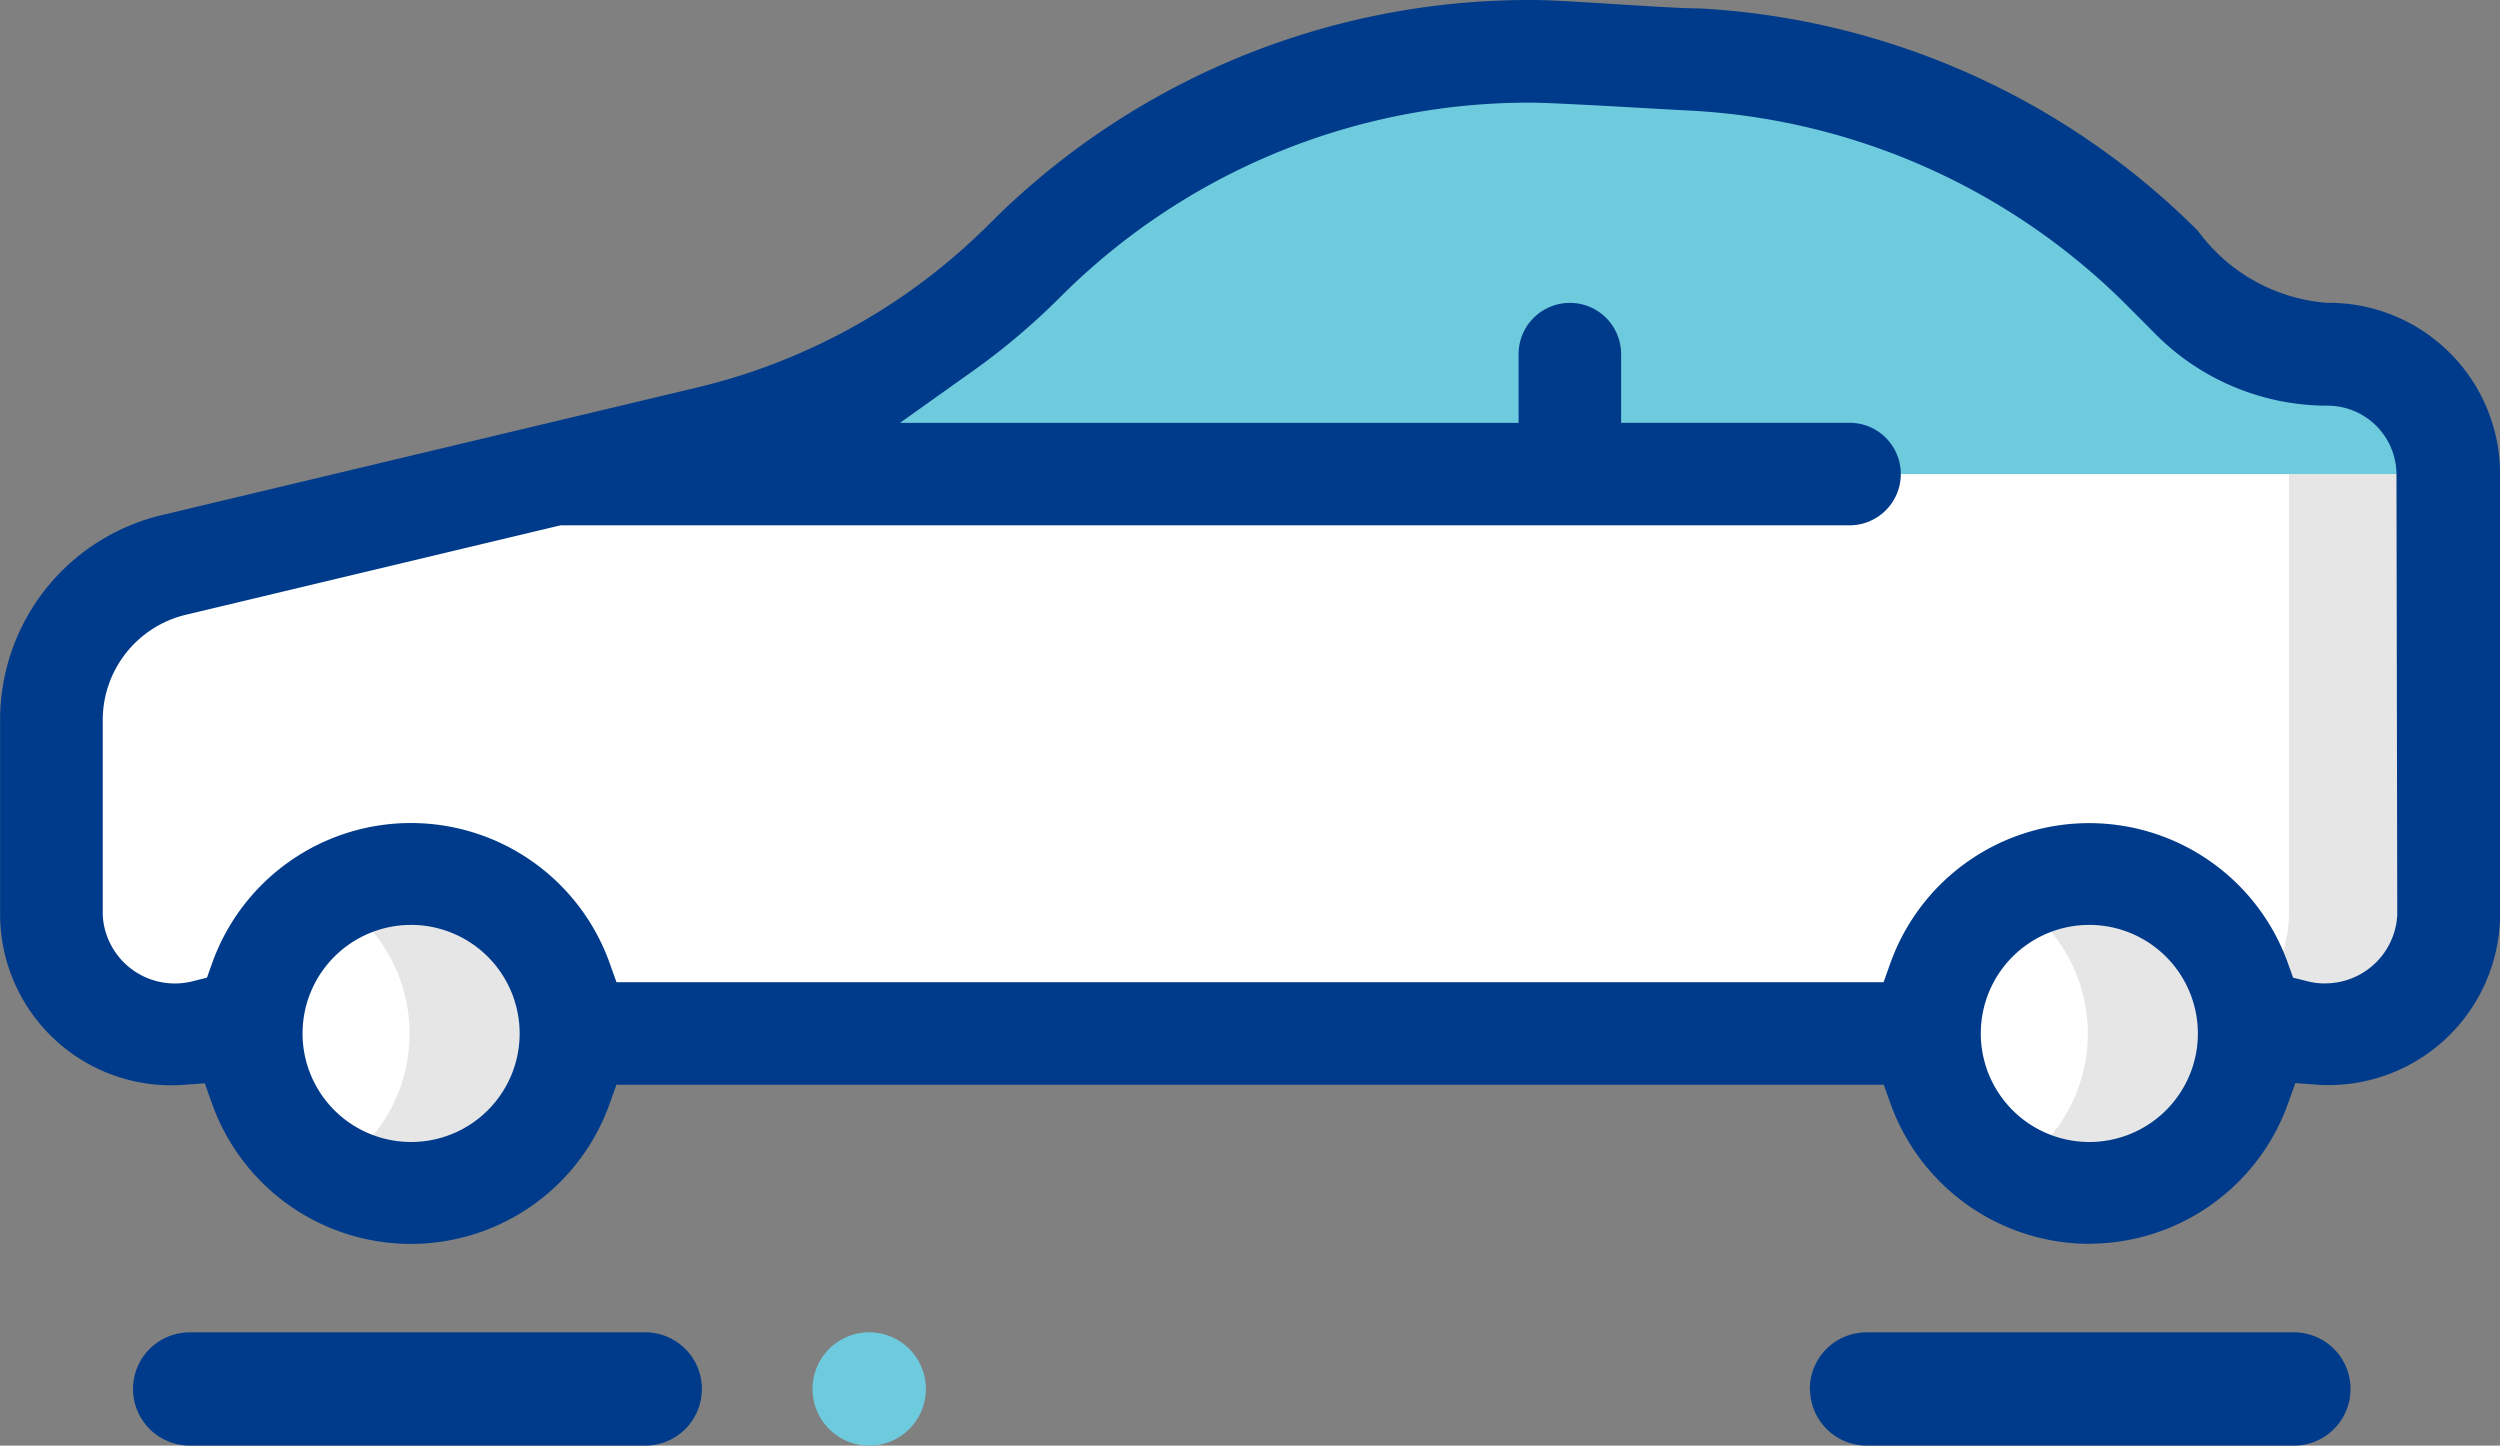 <svg id="Ico_Crédit_conso" data-name="Ico Crédit conso" xmlns="http://www.w3.org/2000/svg" width="50.784" height="29.365" viewBox="0 0 50.784 29.365">
  <rect x="0" y="0" width="50.784" height="29.365" fill="#808080" stroke="none"/>
  <path id="Tracé_14" data-name="Tracé 14" d="M628.014,82.906v8.929a2.435,2.435,0,0,1-2.435,2.435H581.747a2.435,2.435,0,0,1-2.435-2.435V87.906a3.247,3.247,0,0,1,2.492-3.157l7.63-1.818,3.247-.763a13.49,13.49,0,0,0,6.38-3.555,14.521,14.521,0,0,1,10.284-4.294h.812l2.532.138a14.61,14.61,0,0,1,9.521,4.253l.593.593a3.921,3.921,0,0,0,2.776,1.169,2.435,2.435,0,0,1,2.435,2.435Z" transform="translate(-578.271 -73.276)" fill="#fff"/>
  <circle id="Ellipse_5" data-name="Ellipse 5" cx="3.247" cy="3.247" r="3.247" transform="translate(5.1 17.746)" fill="#fff"/>
  <circle id="Ellipse_6" data-name="Ellipse 6" cx="3.247" cy="3.247" r="3.247" transform="translate(39.191 17.746)" fill="#fff"/>
  <path id="Tracé_15" data-name="Tracé 15" d="M698,80.781a3.92,3.92,0,0,1-2.768-1.145l-.593-.592a14.61,14.61,0,0,0-9.521-4.253l-2.541-.138h-.812a9.846,9.846,0,0,0-1.469.073l1.623.089a14.61,14.61,0,0,1,9.521,4.253l.593.593a3.92,3.92,0,0,0,2.719,1.12,2.435,2.435,0,0,1,2.435,2.435v8.929a2.435,2.435,0,0,1-2.435,2.435H698a2.435,2.435,0,0,0,2.435-2.435V83.216A2.435,2.435,0,0,0,698,80.781ZM659.035,91.333a3.173,3.173,0,0,0-1.623.455,3.247,3.247,0,0,1,0,5.593,3.247,3.247,0,1,0,1.623-6.047Zm34.091,0a3.174,3.174,0,0,0-1.623.455,3.247,3.247,0,0,1,0,5.593,3.247,3.247,0,1,0,1.623-6.047Z" transform="translate(-650.689 -73.587)" opacity="0.1" style="isolation: isolate"/>
  <path id="Tracé_16" data-name="Tracé 16" d="M757.021,82.906h-38.58l3.247-.763a13.49,13.49,0,0,0,6.38-3.531,14.521,14.521,0,0,1,10.284-4.294h.812l2.532.138a14.61,14.61,0,0,1,9.521,4.253l.593.593a3.92,3.92,0,0,0,2.776,1.169,2.435,2.435,0,0,1,2.435,2.435ZM724.935,100.34a1.151,1.151,0,1,1-1.151,1.151A1.151,1.151,0,0,1,724.935,100.34Z" transform="translate(-707.278 -73.276)" fill="#6ecbde"/>
  <path id="Tracé_17" data-name="Tracé 17" d="M567.7,88.214a1.151,1.151,0,0,0,1.151,1.151h9.206a1.151,1.151,0,1,0,0-2.3h-9.206A1.151,1.151,0,0,0,567.7,88.214Zm34.066,0a1.151,1.151,0,0,0,1.151,1.151h8.63a1.151,1.151,0,1,0,0-2.3h-8.63A1.151,1.151,0,0,0,601.762,88.214Zm5.674-2.947a4.3,4.3,0,0,1-4.038-2.846l-.138-.386H577.52l-.138.386a4.287,4.287,0,0,1-8.076,0l-.148-.415-.44.031c-.081.006-.164.009-.245.009h-.008A3.476,3.476,0,0,1,565,78.559V74.637a4.274,4.274,0,0,1,3.288-4.174l10.827-2.581a12.479,12.479,0,0,0,5.958-3.311A15.48,15.48,0,0,1,596.053,60h.1c.334,0,1.024.044,1.691.086.683.043,1.328.084,1.68.085a15.513,15.513,0,0,1,10.124,4.52,3.584,3.584,0,0,0,2.614,1.46l.023,0h.023a3.48,3.48,0,0,1,3.476,3.476v8.929c0,.085,0,.17-.009.253a3.486,3.486,0,0,1-3.464,3.233h0c-.082,0-.165,0-.247-.009l-.44-.031-.148.416a4.294,4.294,0,0,1-4.038,2.846Zm0-6.479a2.205,2.205,0,1,0,2.205,2.205A2.208,2.208,0,0,0,607.436,78.788Zm-34.091,0a2.205,2.205,0,1,0,2.205,2.205A2.208,2.208,0,0,0,573.344,78.788Zm-4.575-6.3a2.2,2.2,0,0,0-1.689,2.151v3.95a1.466,1.466,0,0,0,1.817,1.346l.3-.075.105-.294a4.287,4.287,0,0,1,8.076,0l.138.386H603.26l.138-.386a4.288,4.288,0,0,1,8.076,0l.105.294.3.075a1.475,1.475,0,0,0,.273.041l.079,0a1.466,1.466,0,0,0,1.464-1.389v-.016l-.016-8.937a1.4,1.4,0,0,0-1.394-1.393,4.929,4.929,0,0,1-3.5-1.453L608.2,66.2a13.551,13.551,0,0,0-8.845-3.952c-.165-.008-.483-.026-.862-.047-.916-.052-2.057-.116-2.417-.116h-.013a13.465,13.465,0,0,0-9.539,3.962,13.918,13.918,0,0,1-1.76,1.487l-1.484,1.056h12.566V67.194a1.041,1.041,0,0,1,2.083,0v1.394h4.64a1.041,1.041,0,0,1,0,2.083H576.385Z" transform="translate(-564.998 -60)" fill="#003b8b"/>
</svg>
